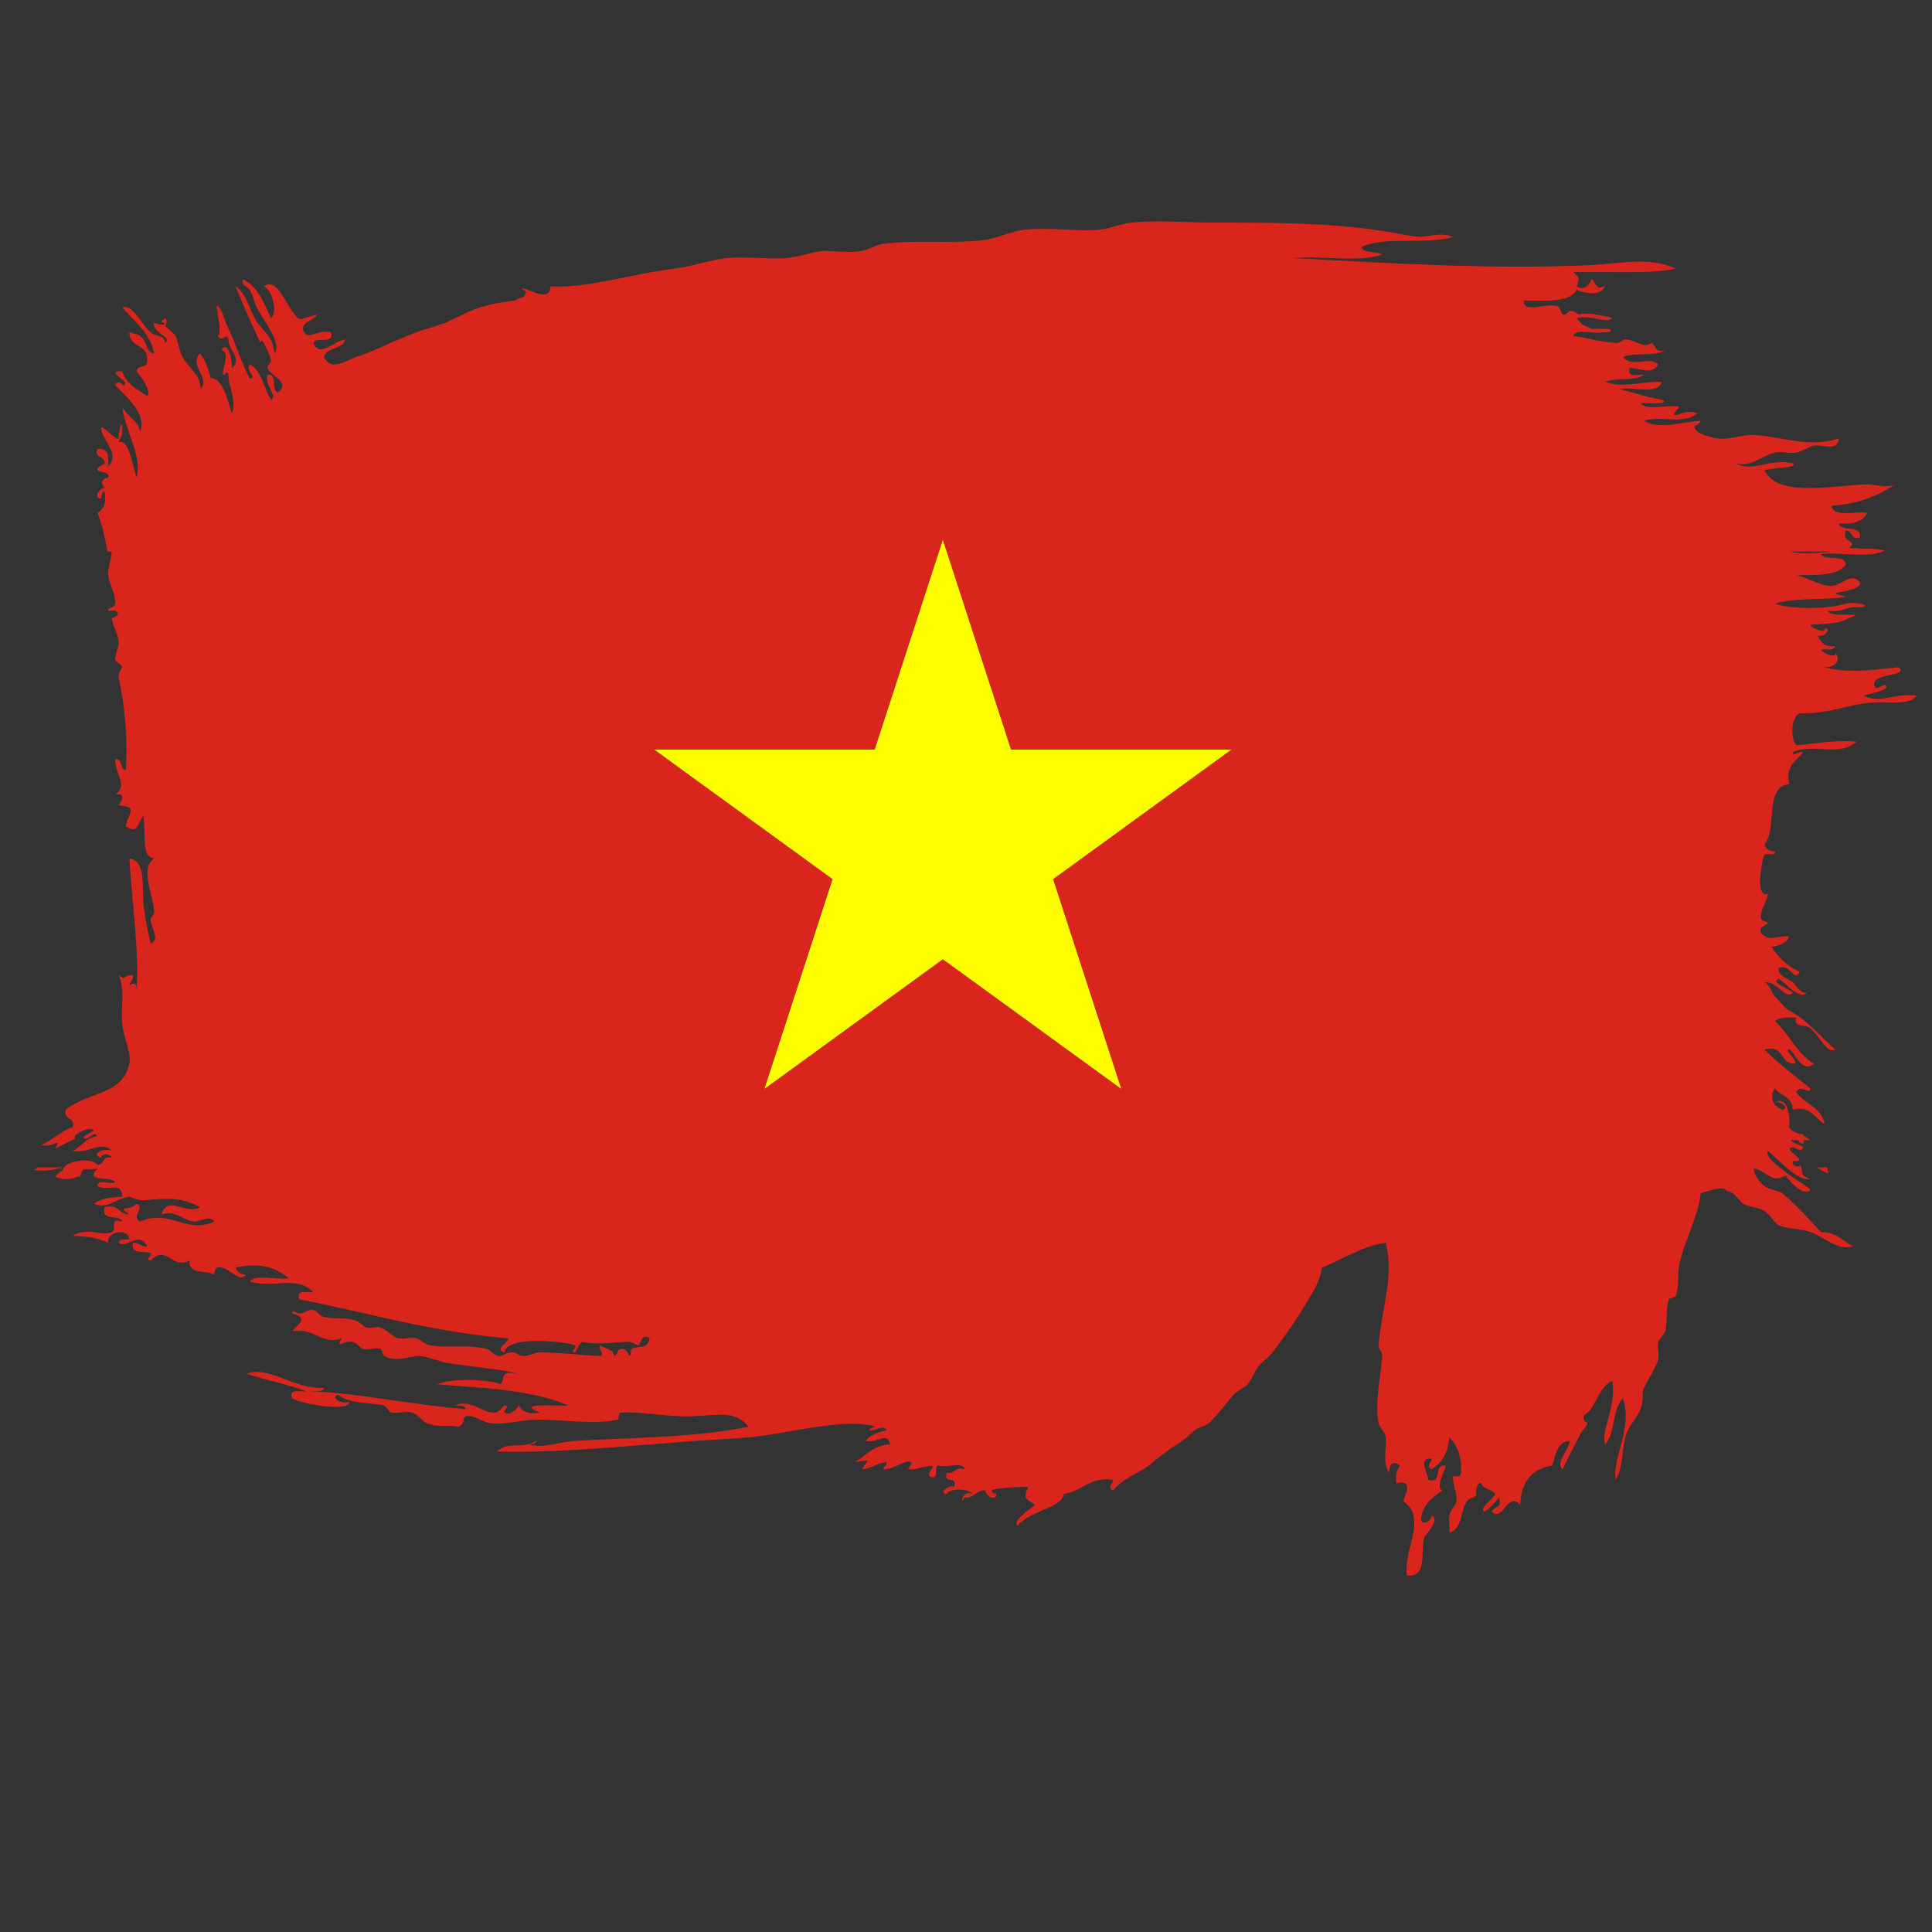 <?xml version="1.0" encoding="UTF-8"?>
<svg version="1.1" viewBox="0 0 666.67 666.67" xml:space="preserve" xmlns="http://www.w3.org/2000/svg"><rect x="0" y="0" width="666.67" height="666.67" fill="#333333" stroke="none"/><defs><clipPath id="a"><path d="m0 500h500v-500h-500z"/></clipPath></defs><g transform="matrix(1.333 0 0 -1.333 0 666.67)"><g clip-path="url(#a)"><path d="m272.61 272.55 17.639-54.285-46.179 33.55-46.178-33.55 17.639 54.285-46.178 33.55h57.08l17.637 54.286 17.639-54.286h57.079zm201.74 84.813c-3.967-0.432-7.896-0.748-11.122 0zm8.04-37.304c1.722 0.478 7.453 1.603 5.488 2.744-1.074-0.136-2.076-1.626-2.744 0-0.205 3.303 8.867 2.069 6.414 4.577-3.897-0.203-12.552-1.867-19.239 0 3.626 0.021 4.017 2.61 2.753 3.668 0.389-1.518-3.421 0.082-3.669 0.916 1.369 0.166 3.379-0.329 3.669 0.915-2.882-0.435-3.743 1.139-4.582 2.749 1.496-0.669 3.979 1.817 1.829 1.824 0.399-1.511-3.417 0.085-3.668 0.923 2.386 0.393 7.044-0.121 10.08 1.832 5.6 1.683-5.596-0.172-5.497 1.826 2.969-0.52 4.265 0.633 6.413 0.922 6.175-0.303 2.043 1.63-1.829 0.922-4.13-1.394-14.238-1.627-18.321 0 5.59 1.709 14.522 0.802 18.321 1.823-7.712 1.516 4.336 0.742 3.658 3.666-2.189 2.838-4.854-0.917-7.326-0.911-3.137 5e-3 -5.931 2.134-9.16 2.74 5.037 0.163 10.664-0.278 12.828 2.756-0.184 2.867-5.348 0.764-6.415 2.743 5.21 0.599 12.807-1.206 16.485 0.928-1.951 0.507-4.242 0.549-6.678 0.407 0.088 0.063 0.185 0.121 0.266 0.191h-2.745c2.442 2.363-2.109 0.963-0.913 4.576 1.817-6e-3 1.162-2.493 3.658-1.828 0.408 3.46-4.779 1.32-5.49 3.666 3.607-0.254 6.359 0.349 7.329 2.741-3.174 0.496-8.695-1.36-9.165 1.838 6.928 0.403 12.008 2.644 16.495 5.49-2.434-1.087-5.093 0.175-8.245 0-9.516-0.505-22.191-3.119-25.65 3.665 1.754 0.759 9.101 0.59 7.325 1.838-5.616 1.31-10.947-2.456-14.659 0 3.749-1.106 6.694 1.938 10.081 2.75 1.911 0.453 3.472-0.338 5.493 0 1.347 0.222 3.267 1.55 4.573 1.834 2.144 0.444 6.257-1.764 6.423 1.831-7.499-2.573-14.875 0.539-21.994 0.914-2.806 0.148-6.055-1.281-9.154-0.914-1.792 0.204-3.934 0.824-5.498 1.835-1.819 2.11 0.229 1.007 0.915 2.742-4.133-0.179-11.005-2.406-14.656 0 4.749 1.497 9.478-1.105 13.741 1.829-2.895 1.956-8.622-3.076-4.586 1.836-3.076 0.572-8.504-1.177-10.077 0.921 1.529 0.102 8.304-0.505 5.497 0.908-4.005 0.57-7.324 1.835-10.995 2.754 3.638 0.634 10.154-1.598 10.995 1.826-5.328 0.164-10.124-1.711-14.657 0 2.774 1.211 7.855 0.096 10.082 1.838-1.627 0.204-4.588-0.931-3.665 1.825 3.061-0.22 5.774-1.965 7.329 0.92-3.115 2.228-6.455-1.131-9.163 1.831 2.916 1.363 8.543 8e-3 10.993 1.832-2.879-1.051-2.226 1.449-3.664 1.834-1.518-1.604-3.928 0.64-6.413 0.917-1.12 0.123-1.292-1.003-2.745-0.917-4.553 0.27-8.706 1.68-10.998 1.828 0.69 2.074 5.132 0.363 7.329 0.917 1.285-0.069 3.508 0.201 1.834 0.921-1.523-9e-3 -3.057 0-4.577 0-0.925 0.719-2.294 0.568-3.67 2.753 4.266 0.99 7.565-1.599 9.162 0 0.15 0.136-7.434 1.834-8.238 0.915-1.179 0.049-1.269 1.168-2.754 0.916-2.387-2.246-2.022 0.187-2.745 0.912-1.941 1.936-9.478-2.011-9.167 1.834 5.452 0.044 11.741-0.75 13.742 2.752 1.871-0.837 6.013-1.841 7.328 0.915-3.024-1.297-2.283 1.863-3.658 1.827 0.333 0.011-1.185-3.504-3.67-1.827 0.763 2.935 0.785 1.893-0.916 3.662 9.695 0.21 20.476-0.502 26.57 0.909-6.974 3.177-14.249 1.284-21.984 0.919-25.586-1.188-53.56 0.518-76.956 1.834 7.332 0.603 17.087-1.214 22.902 0.923-1.603 0.833-4.568 0.305-5.493 1.823 5.751 3.11 17.19 0.523 23.813 2.748-3.115 1.249-6.758 0.013-8.243 0-1.884-8e-3 -4.832 0.635-6.409 0.915-15.144 2.713-29.875 2.75-46.725 2.75-7.285 0-15.267 0.725-21.982 0-2.646-0.286-5.551-1.614-8.252-1.83-6.366-0.516-12.966 0.694-19.238 0-3.839-0.429-7.071-2.32-10.983-2.744-8.418-0.92-17.329 0.194-25.661-0.925-1.954-0.253-3.536-1.485-5.492-1.829-3.686-0.641-8.232 0.172-10.085 0-3-0.268-6.282-1.587-9.156-1.831-5.122-0.432-10.566 0.475-15.568 0-4.209-0.404-9.148-2.177-13.754-2.753-11.469-1.421-23.038-5.251-32.053-4.571-0.162-5.086-7.671 0.814-7.334-0.915 0.566-0.054 1.094-0.148 0.921-0.919-0.243-1.294-2.011-1.048-2.75-1.833-4.31-0.531-6.464-0.984-9.161-1.834-2.906-0.912-6.659-2.963-8.249-3.661-2.434-1.078-5.535-1.745-8.234-2.756-5.501-2.051-10.954-4.923-15.581-6.411-2.372-0.762-6.361-3.882-8.243 0 0.564 2.795 4.927 1.792 5.499 4.583-2.778-0.223-6.682-5.057-8.252-0.917 0.634 1.813 5.467-0.567 4.583 2.745-3.604 1.044-6.366-2.76-7.329 0.921 0.292 2.15 2.837 2.046 3.671 3.668-4.853-1.085-4.142-2.266-6.426 0.916-2.27 3.173-4.121 8.563-7.325 6.413 2.02-0.788 3.74-6.587 1.839-8.244-1.884 3.922-3.305 8.291-7.328 10.071-0.279-1.797 1.231-1.818 1.83-2.742 0.743-1.165 1.21-3.345 1.83-4.586 1.634-3.275 6.564-8.969 4.584-11.91-0.411 4.615-3.017 5.856-4.584 8.249-2.03 3.074-2.437 7.078-5.494 9.162 2.339-5.839 3.837-8.976 6.407-14.663-0.156 0.356 0.572 1.064 0.916 0 0.096-0.285 1.85-3.518 1.839-4.583-0.012-0.635-1.073-1.447-0.927-1.834 0.927-2.368 6.124-3.62 2.757-6.408-2.067 0.38 0.14 5.019-2.757 4.583-0.805-2.732 2.862-5.585 0.927-6.418-1.863 3.033-2.345 7.43-5.498 9.163-1.26-2.087 2.362-3.449 0-3.666-2.109 3.878-3.478 8.69-5.494 12.829-0.79 1.613-1.265 3.574-1.835 4.584-3.003 5.248 0.795-5.466-0.919-6.422 1.319-2.022 2.234 1.154 2.754-0.911-0.275-2.471 3.826-5.237 0.914-7.334 0.055 1.981-1.081 7.363-2.749 4.583 2.929-0.689-0.956-6.774 0.915-6.408 0 0.508 0.737 1.04 0.92 0-0.154-2.726 2.121-6.139 0.914-10.083-1.151 3.882-2.77 9.605-5.498 9.162-0.624 2.435-1.447 4.673-2.749 6.415-3.153-2.641 2.936-6.9 0-9.158 0.529 3.157-3.024 5.468-4.577 8.24-0.938 1.684-1.06 4.119-1.836 5.494-0.579 1.046-2.259 1.912-2.75 2.757 0.437-0.761 1.019 3.36-0.912 0.916 2.618-1.066-1.481-1.066-1.83 0-0.824-3.04 5.084-3.976 2.742-5.501 0.067 2.256-2.133 1.404-3.663 2.745-2.615 2.306-4.669 7.501-7.329 6.417 3.111-3.604 7.104-6.331 8.25-11.91-1.92 0.259-2.082 2.93-2.756 3.665-1.684 1.859-1.522 1.072-3.664 1.828-0.085-4.051 5.005-2.933 4.585-7.328 0.273-2.111-2.647-1.011-2.751-2.744 1.169-1.339 4.134-5.552 2.751-6.413-2.522 1.746-5.467 3.095-6.415 6.413-5.142 0.161 3.186-3.088 0-3.67-8e-3 0.925-1.605 1.158-1.834 0 2.761-2.75 8.326-7.531 6.421-11.899-0.603 3.067-3.51 3.82-4.587 6.407 0.603-6.127 5.323-12.977 3.664-18.326-1.204 3.593-1.822 9.824-4.581 9.17 0.253 1.166 0.917 1.266 0.917 2.749 0 5.241-1.248-2.103-0.917-1.835-0.688-0.576-4.44 3.69-4.58 2.743 0.119-3.277 5.135-6.417 1.829-10.076 0.182 2.628 0.12 4.993-2.741 4.585-1.126-2.22 2.171-1.915 1.827-3.667-0.06-0.317-2.219-0.953-1.827-1.838 0.239-0.537 3.356-0.258 2.741-1.831-1.899-0.511-1.936-1.43-0.914-2.749-1.112 0.291-3.154-2.645-0.915-2.747 0.206 0.715 0.023 1.814 0.915 1.835 0.526-2.966-0.276-4.611-1.827-5.501 1.114-2.808 1.946-6.517 2.566-10.012h1.089c-0.02-1.634-1.102-4.605-0.914-6.168 0.323-2.528 1.971-4.851 1.834-7.318-0.053-1.112-1.922-0.954-1.834-1.844 0.012-0.067 1.689 0.077 1.834 0 1.996-0.891-0.899-2.116-0.912-1.826 0.113-1.847 1.629-3.896 1.829-6.409 0.102-1.247-1.094-3.142-0.917-4.577 0.033-0.247 1.686-1.094 1.834-1.841-8e-3 0.048-1.198-1.464-0.917-2.744 1.457-6.548 2.381-15.423 1.834-23.819-1.732 0.103-0.64 3.027-2.751 2.744-0.015-4.114 3.398-6.642 0-9.162 3.052 0.635 1.472-1.889 0.917-2.741 5.504-0.421 2.09-2.251 1.834-5.499 3.495-1.99 2.872 0.843 4.577 2.753 0.63-5.913-0.597-10.586 2.756-11-3.763-2.633-0.34-9.001 0-13.731 0.047-0.849-0.916-1.699-0.921-1.841-0.055-2.199 2.657-5.545 0-6.412-0.931 3.757-1.608 7.925-1.835 10.077-0.462 4.445 0.782 11.216-3.664 11.907 0.615-10.685 2.629-24.849 1.834-33.897 0.05 1.719-0.703 1.942-1.834 0.923 0.054 1.172 1.173 1.264 0.923 2.75-2.504 0.079-1.853-1.536-3.67 0 1.749-4.295 0.435-8.357 0.917-12.832 0.347-3.234 2.389-7.454 1.83-10.074-1.73-8.114-10.415-7.157-16.483-11.909-0.688-2.825 2.512-1.759 1.83-4.584-1.497-0.217-3.966-2.084-5.848-3.309-0.195-0.128-0.386-0.25-0.565-0.361-0.321-0.188-1.14-0.62-1.756-0.936 2.999-0.722 5.626 2.35 3.584-0.89 1.574 0.868 3.184 1.543 4.46 2.187 0.379 0.188 0.73 0.376 1.038 0.564-0.484-0.302-0.654 0.431 0 0.922 1.377 1.015 3.982 2.059 4.583 0.906-0.047 0.094-2.861-1.392-2.746-1.828 1.605-0.826 2.898 2.332 3.549 0.412-3.005-0.333-3.957-2.718-6.299-3.717 3.753-0.952 7.495 2.827 10.077 0-1.867 0.784-5.689-0.789-2.751-1.824 0.011 1.197 2.54 1.164 2.751 0-2.503 0.66-1.846-1.822-3.663-1.839-1.793 2.234-8.891 0.902-9.013-1.367-0.811-0.438-1.502-0.987-1.986-1.74 1.723-0.616 2.431-0.674 2.768-0.523-5e-3 -8e-3 -9e-3 -0.018-0.013-0.029 1.672 0.074 2.614 0.344 3.174 0.689 0.154-0.039 0.317-0.086 0.49-0.137 0.354 1.276 0.724 1.781 1.127 2.03 0.653-0.134 2.321-0.192 3.453 0.161-3.769-3.874 3.655-1.717 4.575-3.663-1.327-0.493-4.727 1.077-4.575-0.92 3.496-1.582 6.024 1.567 6.409-2.745-2.978-0.073-5.636-0.467-7.327-1.825 3.412-1.543 5.759 1.417 9.157 1.825-0.075-4e-3 2.329-1.015 3.664-0.915 5.783 0.425 9.583 1.011 14.661-1.828-4.113-2.055-8.123 3.41-10.075-1.833 3.666 1.194 6.024-1.583 8.245-1.835 1.895-0.205 4.047 1.813 5.498 0-7.465-3.396-11.071 3.332-19.236 0-2.547 1.37 1.585 3.743-0.923 4.586-1.41-1.922-5.436-0.337-1.834-2.751-2.839-0.104-2.615 2.875-6.412 1.833-1.087-3.841 3.863-1.641 4.582-3.668-3.694 0.963-1.144-1.995-2.746-2.743-2.594-1.228-5.737 1.458-10.077-0.923 5.234-0.429 5.357-0.289 9.155-1.826-0.445 3.016 5.29 3.835 5.498 0.915-1.075-0.142-2.592 0.154-2.747-0.915 1.736-1.735 5.342 3.221 7.333-0.915-1.732-0.206-2.024 1.027-3.663 0.915-0.761-3.344 3.727-1.949 4.576-2.758 0.569-0.526-1.689-1.795 0-1.827 4.362 4.244 5.535-2.529 10.077 0-0.43-3.792 4.288-2.432 6.417-3.669 0.101 1.119 0.264 2.173 1.83 1.835 2.003-0.204 4.929-4.136 6.414-1.835-1.576-0.043-2.358 0.709-2.749 1.835 6.22 1.271 9.873 0.262 13.746-2.74-3.088-0.585-8.512 1.167-10.082-0.914 6.38-1.822 12.137 1.754 16.485-2.754-1.627-0.212-4.586 0.919-3.658-1.834 17.913-3.456 34.274-8.479 54.046-10.077 0.129-1.215-3.725-2.757-0.916-3.661 0.54 4.806 17.675 2.503 18.326 1.827 0.559-0.581-1.69-1.773 0-1.827 0.441 1.086 0.967 2.073 1.834 2.741 3.845-0.888 9.031 0 11.906 0 0.968 0 2.395-1.006 2.745-0.914 0.291 0.08 0.601 3.331 2.753 1.834-0.343-2.974-3.217-1.862-4.584-2.744-0.752-0.493 0.292-1.525-0.914-1.834 0.345 0.084-0.474 2.036-1.83 1.834-1.194-0.189-0.862-1.487-1.834-1.834-0.262 1.88-2.446 1.824-3.665 2.744-0.365-1.578 1.356-2.353 0-2.744-6.153 0.283-9.795 0.877-15.574 0.917-1.599 6e-3 -2.959-1.112-4.585-0.917-1.198 0.14-1.242 0.966-2.743 0.917-1.657-0.063-2.109-1.093-3.669-0.917-0.205 0.021-2.366 1.736-2.743 1.834-4.965 1.2-9.915 0.129-14.66 0.91-1.423 0.236-2.388 1.501-3.658 1.834-1.438 0.377-3.142-0.295-4.586 0-1.593 0.324-2.936 2.26-4.583 2.749-1.119 0.332-2.516-0.255-3.658 0-0.348 0.079-2.269 1.684-2.753 1.828-3.343 0.975-5.231 0.249-8.244 0.92-1.038 0.227-2.045 1.743-2.753 1.831-1.67 0.219-2.067-0.861-3.658-0.915-1.03-0.037-1.423 1.29-1.843 0 4.315-1.081 1.735-2.659 0-4.579 6.36 0.801 7.836-3.74 12.827-1.834-1.776-3.06 0.333-0.496 2.755-0.92 1.204-0.206 1.862-1.577 2.756-1.824 1.377-0.393 3.227 0.484 4.571 0 0.247-0.098 0.613-1.646 0.915-1.834 3.023-1.837 6.79 0.076 9.167 0 1.782-0.073 4.833-1.421 7.321-1.837 7.038-1.134 12.597-1.401 18.32-2.745-5.12 0.813-3.411-0.927-4.579-2.746-3.544 1.365-12.981 1.636-16.479 0 8.668-0.85 23.942-1.055 33.897-5.503-3.839-0.184-13.837 0.811-7.335-1.836-2.969-0.515-4.61 0.28-5.504 1.836 0.087-0.294-2.05-2.851-3.659-1.836-0.58 0.378 1.712 1.877 0 1.836-0.477-0.012-1.076-1.88-2.746-1.836-3.281 0.103-6.356 3.663-10.078 1.836 1.081-0.134 2.603 0.16 2.749-0.911-13.816 1.028-28.594 4.302-40.313 4.579 1.367 0.149 3.39-0.331 3.669 0.918-7.844-0.509-13.761 5.768-20.153 3.663 5.061-1.655 10.717-2.721 15.57-4.581-1.625-0.209-4.586 0.924-3.671-1.841 2.423-1.421 14.973-3.609 14.665-0.91-1.869-0.782-5.055 1.444-2.753 1.83 3.539-2.524 7.759-1.795 11.912-2.747 0.271-0.06 1.397-1.745 1.838-1.836 1.616-0.316 3.702 0.512 5.49 0 1.248-0.345 2.646-2.333 3.669-2.737 3.013-1.217 5.39-0.362 8.241-0.915 2.227 1.231 0.57 1.821 1.836 2.738 2.309 0.344 4.055-1.475 6.414-1.823 3.381-0.52 7.831 0.941 12.824 0.906 6.278-0.033 14.143-1.3 20.15 0 0.498 0.116-0.158 1.745 0.923 1.831 4.704 0.413 12.6-1.319 19.228-0.914 7.028 0.446 10.476 1.194 13.742-2.738-13.751-2.823-30.146-2.772-44.88-3.666-4.423-0.272-8.318-2.05-11.911-0.919 0.705 0.203 1.807 0.021 1.828 0.919-3.931-2.367-7.479 0.108-10.077-2.758 15.471-0.42 33.093 1.413 51.298 2.758 3.497 0.256 9.337 0.545 13.742 0.909 10.023 0.84 24.484 5.265 32.984 2.757-0.705 0.201-1.916-0.903-1.828-0.928 1.898-0.37 3.254 1.702 4.579 0-2.341-0.407-4.217-1.284-5.499-2.738 3.259-0.778 5.486 2.655 6.411-0.919-4.422-0.161-6.251-2.912-9.162-4.576 4.342 0.465 3.659 1.15 1.837-1.843 2.603 0.161 3.817 1.679 6.413 1.843 4e-3 -0.924-0.745-1.099-0.921-1.843 3.082-0.097 5.654 2.665 7.326 1.843 0.283-0.143-0.956-1.843-0.909-1.843 2.519-0.121 3.109 0.627 6.414 0.919-0.052-1.174-1.174-1.267-0.921-2.741 3.26-1.428 0.567 3.111 2.751 2.741 1.898-0.549 6.02 1.132 6.417-0.919-2.599 0.764-2.383-1.29-4.584-0.912-1.135-2.962 2.964-0.702 1.835-3.665-1.495 0.67-3.993-1.819-1.835-1.829 0.123 1.505 6.291 1.505 6.407 0-2.527 1.204-3.135-3.627-1.823-0.915 2.674-0.248 2.81 2.068 5.492 1.83-0.278-1.108 2.649-3.159 2.75-0.915-4.869 1.526 5.418 1.823 8.237 1.829-1.543-3.193-0.333-3.202 1.84-4.585-1.539-1.266-6.081-4.227-4.584-5.492 2.788 3.781 11.723 4.729 11.913 8.248 4.873 0.624 6.488 4.507 12.824 3.662-0.135-1.085-1.634-2.075 0-2.747 2.589 3.268 7.032 4.668 9.157 6.41 2.574 2.1 4.912 3.998 7.327 5.5 2.259 1.395 3.137 2.427 4.585 3.657 1.009 0.878 2.674 0.949 3.663 1.843 2.34 2.075 4.979 5.82 6.418 7.32 1.27 1.33 2.8 1.785 3.659 2.756 1.087 1.206 1.626 3.188 2.75 4.577 1.16 1.426 2.587 2.253 3.664 3.668 3.099 4.047 6.078 8.298 8.246 11.906 2.044 3.397 3.956 6.124 4.584 10.074 5.546 2.086 9.857 5.412 16.488 6.419 2.292-8.738-1.235-17.622-1.834-26.572-0.078-1.159 1.007-1.261 0.916-2.744-0.328-5.433-2.017-12.289-0.916-17.404 0.292-1.364 1.638-2.138 1.834-3.672 0.358-2.769-1.03-6.512 0.918-9.159-0.162 2.531 1.408 3.15 2.743 1.831-0.764-1.066-1.206-2.455-0.911-4.576 4.976 1.402 1.76-4.19 1.83-4.579-0.017 0.046 1.658-1.538 1.834-1.835 2.916-5.036-1.701-11.098-0.923-17.41 5.598-0.711 3.29 6.489 4.584 10.074 0.923 1.011 3.938 4.504 1.829 5.508 0.283-1.113-2.641-3.162-2.745-0.92 0.44 3.826 3.003 5.553 5.498 7.328-1.851 0.747 0.574 4.831 0.915 6.41-3.443 0.7-0.627-4.861-4.584-3.663 0.117 1.524-2.965 5.827 0.916 5.5-0.124-1.089-1.626-2.08 0-2.756 3.914 2.415 4.325 6.172 4.583 8.247 2.833-2.526 3.526-7.774 2.743-10.069-0.031-0.113-1.819 0.085-1.828 0-0.129-2.194 1.119-4.332 0.913-6.414-0.123-1.302-1.528-1.926-1.828-3.663-0.247-1.49 0.192-3.094 0-4.582 3.595 1.257 2.7 5.728 4.581 8.245 0.585 0.768 1.904 0.815 2.576 1.596-0.689-0.677-0.199 3.723 1.094 2.983 0.571-1.566 2.767-1.518 3.659-2.749-0.547-1.373-4.606-3.826-2.743-4.579 1.366 1.075 2.583 2.295 3.657 3.664 1.052-2.879-1.436-2.233-1.827-3.664 2.787-2.874 3.951 5.284 7.327 1.823 0.267 5.846 2.915 9.307 8.253 10.081 1.002 2.661 1.127 6.194 4.572 6.419-0.15-2.361-3.885-5.805-1.829-7.338 1.54 3.252 3.283 6.401 4.583 9.157 0.476 1.028 1.638 1.712 1.83 2.762 0.032 0.188-1.468 0.67-0.914 1.823 0.189 0.403 1.453 1.252 1.83 1.839 1.841 2.84 2.656 5.95 5.492 7.328 1.23-6.754-3.073-12.783-1.834-16.49 2.711 2.784 1.776 9.227 4.583 11.9 2.75-7.409-2.914-15.705-1.829-21.063 2.087 3.712 1.43 7.738 2.745 11.901 0.665 2.118 2.827 4.186 3.661 6.424 1.018 2.712 0.173 3.87 0.922 5.497 1.085 2.346 3.217 5.473 3.664 7.324 0.338 1.443-0.361 3.153 0 4.579 0.092 0.367 1.715 2.242 1.83 2.754 0.595 2.625 0.091 5.606 0.919 8.243 0.086 0.258 1.722 0.543 1.831 0.915 1.018 3.753 0.288 5.404 0.912 8.244 1.453 6.496 4.837 12.069 5.501 18.324 2.601 0.774 5.557 1.735 6.409 0.917 0.754-0.715 0.84-0.276 1.835-0.917 0.815-0.519 2.292-2.488 2.748-2.744 1.572-0.905 3.81-0.819 5.502-1.839 1.445-0.869 2.576-3.161 3.66-3.662 2.438-1.115 5.77-0.888 8.241-1.828 4.44-1.691 7.091-4.875 10.996-3.664-2.596 1.371-4.234 3.698-8.244 3.664-3.184 3.369-6.23 6.95-10.077 10.073-0.833 0.67-3.361 0.87-4.576 1.826-1.347 1.065-2.605 2.839-2.758 4.583 3.424-0.586 4.497-4.044 8.25-1.829 1.08-1.726 4.751-5.561 6.409-3.663-1.532 1.483-4.218 2.765-6.409 4.577-2.083 1.722-5.279 3.614-4.579 5.494 2.97-2.545 7.813-8.035 10.988-7.322-3.302 0.999-1.627 2.761-2.747 3.659 0.556-0.441-2.094-0.862-1.829 0.921 5.146-0.156-3.182 3.097 0 3.662 1.077-0.136 2.077-1.631 2.745 0-0.965 0.732-2.53 0.861-3.266 1.821h1.871c0.306-0.461 0.633-0.897 1.395-0.902 0.095 0.321 0.135 0.617 0.154 0.902h1.567c-0.553 0.534-1.131 0.878-1.709 1.145-0.048 0.148-0.096 0.295-0.166 0.429h-0.849c-1.005 0.391-1.947 0.753-2.655 1.735 0.31 1.779-0.151 8.58-3.665 6.411 1.5 0.668 3.981-1.816 1.829-1.827-2.755 1.163-3.152 3.674-1.829 5.497 1.367-1.989 4.584-2.135 4.578-5.497 5.084 1.109 5.565-2.38 8.244-3.662-0.818 4.367-5.275 5.103-7.329 8.239 1.216 2.245 3.411-1.005 3.661 0.92-4.041 3.28-8.253 6.396-11.901 10.07 5.024 1.362 4.012-3.307 7.325-3.658 2.443-0.105-2.527 3.592-0.913 3.658 1.163 0.055 3.142-6.492 6.401-3.658-4.422 2.587-6.369 7.67-10.066 10.988 1.072 1.053 3.239 1.043 5.493 0.92-0.825-2.762 2.158-1.535 3.661-2.756 2.382-1.91 4.216-6.688 6.421-5.494-3.743 3.343-7.924 8.279-11.91 10.074-0.909 0.418-3.155 3.131-3.665 3.673-1.064 1.112-1.253 3.001-2.747 3.666 3.265 0.468 5.572-4.742 7.325-2.749-0.785 1.128-5.901 2.533-3.665 3.662 1.996-1.096 5.328-5.612 7.326-3.662-1.777-0.108-2.719 1.957-3.661 2.749-1.173 0.972-3.836 1.514-3.665 3.662 3.095 1.464 3.906-3.889 5.494-0.917-3.258 1.327-5.45 3.709-7.325 6.413 2.129 0.304 3.949 0.938 4.583 2.746-3.81 0.166-5.041-1.585-7.336 0.921-0.665 1.833 1.76 1.774 1.837 2.752-0.023-0.244-1.749 0.502-1.837 0.91-0.348 1.686 1.466 4.175 1.837 6.409-3.624-1.207-1.389 9.528-0.913 10.088 0.516 0.602 3.017-0.526 2.747 0.909-1.574-0.054-2.349 0.709-2.747 1.827 3.478 3.845-0.207 14.868 6.412 15.581-1.013 4.983 1.931 5.999 3.658 8.239-1.577 0.366-2.345-1.353-2.745 0 5.528 2.495 12.182-1.367 16.487 2.747-5.993 0.498-10.43-0.557-15.572-0.914-1.565 1.836-1.335 7.432 0.914 8.253 7.69-0.161 12.403 2.279 18.327 2.746 5.352 0.413 10.134-0.789 11.909 1.834-6.744 0.708-8.994-2.257-13.74 0" fill="#da251d"/><path d="m473.23 196.37c3e-3 0.65-0.106 1.152-0.286 1.568h-2.648c0.9-0.599 1.855-1.142 2.934-1.568" fill="#da251d"/><path d="m10.674 203.68c-0.025 9e-3 -0.054 0.015-0.078 0.021-1.098-0.598-0.658-0.393 0.078-0.021" fill="#da251d"/><path d="m9.872 197.94c-0.38-0.253-0.749-0.482-1.102-0.643 2.181-0.413 4.35-0.235 7.357 0.643z" fill="#da251d"/><path d="m244.07 360.38-17.637-54.286h-57.08l46.178-33.55-17.639-54.285 46.178 33.55 46.179-33.55-17.639 54.285 46.178 33.55h-57.079z" fill="#ff0"/></g></g></svg>
